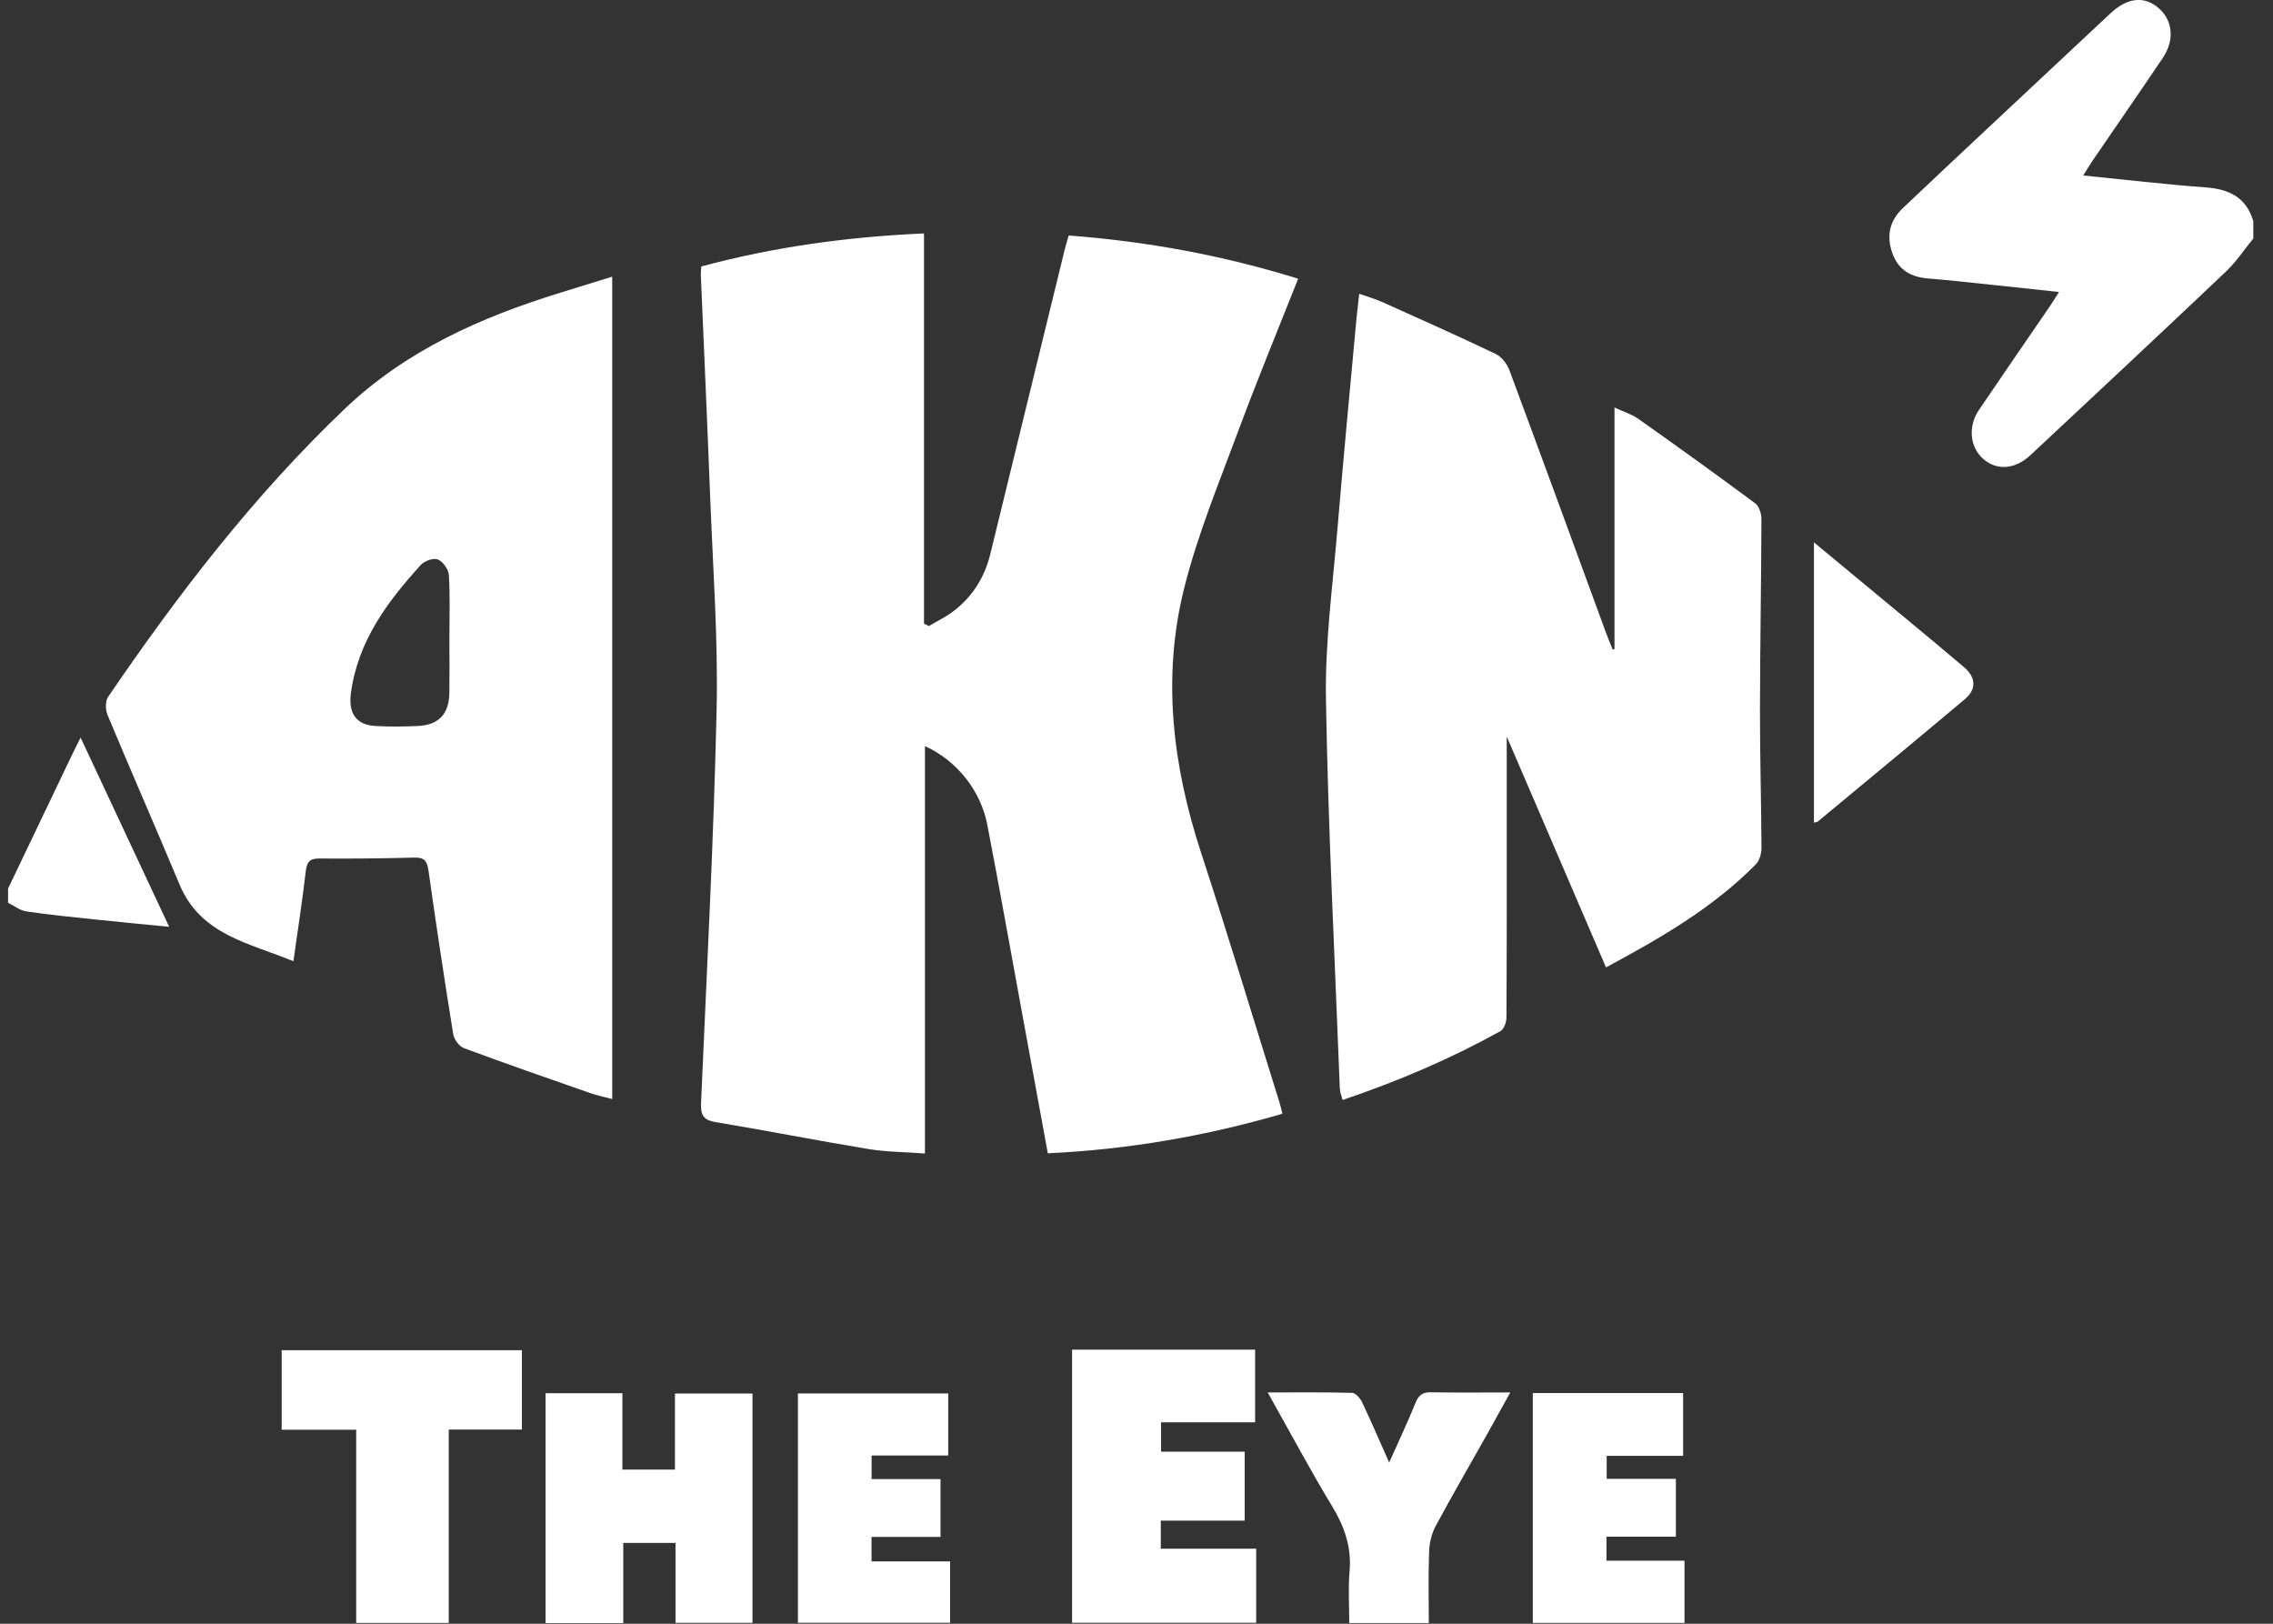 <svg width="98" height="70" viewBox="0 0 98 70" fill="none" xmlns="http://www.w3.org/2000/svg">
<rect x="0" y="0" width="98" height="70" fill="#333333" stroke="none"/>
<g clip-path="url(#clip0_3324_35609)">
<path d="M97.152 10.281C96.758 10.762 96.411 11.292 95.963 11.715C93.169 14.364 90.356 16.994 87.542 19.623C86.88 20.242 86.095 20.294 85.513 19.79C84.932 19.284 84.837 18.393 85.32 17.677C86.336 16.174 87.367 14.684 88.39 13.187C88.503 13.022 88.607 12.85 88.775 12.589C87.738 12.477 86.778 12.371 85.817 12.272C84.925 12.179 84.034 12.077 83.14 12.006C82.401 11.949 81.854 11.648 81.594 10.927C81.323 10.182 81.464 9.518 82.041 8.971C83.269 7.807 84.502 6.651 85.737 5.494C87.491 3.85 89.246 2.206 91.003 0.565C91.725 -0.109 92.458 -0.183 93.068 0.348C93.682 0.883 93.768 1.726 93.245 2.503C92.244 3.99 91.221 5.463 90.21 6.943C90.087 7.125 89.975 7.314 89.817 7.565C91.62 7.745 93.352 7.951 95.09 8.078C96.111 8.152 96.853 8.509 97.153 9.545V10.28L97.152 10.281Z" fill="white"/>
<path d="M0.348 38.306C1.285 36.347 2.221 34.388 3.159 32.429C3.246 32.246 3.339 32.068 3.474 31.796C4.752 34.525 5.993 37.178 7.293 39.955C6.124 39.84 5.081 39.743 4.041 39.633C3.071 39.53 2.098 39.435 1.133 39.291C0.859 39.249 0.608 39.047 0.348 38.92C0.348 38.715 0.348 38.512 0.348 38.308L0.348 38.306Z" fill="white"/>
<path d="M55.968 12.019C55.09 14.239 54.203 16.382 53.397 18.554C52.563 20.801 51.637 23.035 51.057 25.35C50.091 29.2 50.559 33.022 51.79 36.779C52.962 40.355 54.049 43.959 55.172 47.551C55.214 47.683 55.242 47.82 55.291 48.015C51.981 48.978 48.635 49.557 45.176 49.719C44.79 47.615 44.416 45.576 44.042 43.538C43.552 40.875 43.08 38.209 42.566 35.549C42.281 34.079 41.253 32.788 39.879 32.165V49.728C38.963 49.66 38.193 49.66 37.443 49.536C35.235 49.17 33.039 48.739 30.832 48.37C30.301 48.28 30.206 48.032 30.226 47.548C30.471 41.89 30.772 36.232 30.897 30.57C30.964 27.499 30.732 24.422 30.616 21.349C30.494 18.174 30.349 14.999 30.215 11.823C30.212 11.724 30.229 11.624 30.239 11.486C33.337 10.653 36.487 10.212 39.838 10.063V26.886C39.908 26.92 39.978 26.956 40.047 26.99C40.399 26.782 40.773 26.604 41.096 26.358C41.92 25.733 42.449 24.898 42.694 23.896C43.765 19.528 44.83 15.159 45.897 10.79C45.945 10.596 46.005 10.404 46.075 10.153C49.436 10.405 52.717 11.005 55.968 12.015V12.019Z" fill="white"/>
<path d="M26.395 11.927V47.38C26.062 47.291 25.753 47.23 25.458 47.127C23.636 46.491 21.811 45.858 20.003 45.185C19.797 45.109 19.577 44.809 19.541 44.584C19.161 42.232 18.805 39.875 18.471 37.514C18.413 37.109 18.287 36.96 17.866 36.971C16.5 37.007 15.134 37.021 13.769 37.01C13.339 37.006 13.228 37.171 13.181 37.574C13.037 38.826 12.842 40.072 12.65 41.44C10.747 40.649 8.654 40.316 7.741 38.131C6.722 35.691 5.656 33.269 4.638 30.827C4.544 30.602 4.534 30.227 4.661 30.043C7.685 25.605 10.945 21.366 14.847 17.641C17.506 15.102 20.729 13.678 24.165 12.616C24.882 12.394 25.599 12.173 26.396 11.927H26.395ZM19.376 27.483C19.376 26.587 19.409 25.688 19.354 24.795C19.339 24.55 19.105 24.214 18.884 24.121C18.699 24.042 18.305 24.177 18.149 24.348C16.698 25.943 15.433 27.639 15.13 29.875C15.016 30.71 15.325 31.244 16.165 31.296C16.773 31.334 17.387 31.325 17.997 31.299C18.916 31.26 19.361 30.787 19.375 29.863C19.386 29.069 19.377 28.274 19.375 27.48L19.376 27.483Z" fill="white"/>
<path d="M69.609 27.977V17.569C69.993 17.747 70.348 17.853 70.633 18.055C72.326 19.252 74.01 20.462 75.675 21.698C75.844 21.823 75.944 22.145 75.944 22.375C75.936 25.126 75.884 27.877 75.881 30.628C75.878 32.604 75.938 34.581 75.946 36.557C75.946 36.794 75.864 37.097 75.707 37.257C73.857 39.136 71.605 40.434 69.243 41.705C67.81 38.372 66.399 35.09 64.963 31.753C64.963 32.734 64.963 33.648 64.963 34.562C64.963 37.661 64.968 40.76 64.951 43.86C64.951 44.063 64.844 44.368 64.692 44.452C62.535 45.65 60.275 46.613 57.886 47.421C57.84 47.235 57.773 47.087 57.767 46.936C57.552 41.337 57.262 35.741 57.168 30.141C57.126 27.686 57.462 25.224 57.667 22.767C57.917 19.763 58.207 16.762 58.482 13.759C58.514 13.416 58.558 13.076 58.603 12.665C58.969 12.795 59.296 12.886 59.603 13.024C61.236 13.757 62.869 14.486 64.484 15.258C64.738 15.379 64.975 15.682 65.076 15.955C66.481 19.73 67.861 23.514 69.249 27.296C69.336 27.533 69.436 27.767 69.53 28.003C69.557 27.996 69.583 27.988 69.61 27.981L69.609 27.977Z" fill="white"/>
<path d="M54.114 58.184V61.316H50.059V62.582H53.665V65.555H50.047V66.765H54.161V69.958H46.223V58.184H54.115H54.114Z" fill="white"/>
<path d="M23.523 60.062H26.834V63.355H29.1V60.076H32.443V69.961H29.125V66.516H26.872V69.972H23.523V60.062Z" fill="white"/>
<path d="M22.502 61.629H19.347V69.965H15.357V61.636H12.145V58.208H22.502V61.629Z" fill="white"/>
<path d="M40.882 60.073V62.747H37.579V63.764H40.55V66.257H37.576V67.312H40.964V69.958H34.402V60.073H40.882Z" fill="white"/>
<path d="M72.255 63.754V66.246H69.262V67.282H72.628V69.964H66.086V60.055H72.567V62.761H69.272V63.753H72.255V63.754Z" fill="white"/>
<path d="M54.656 60.029C55.941 60.029 57.12 60.014 58.297 60.047C58.448 60.051 58.646 60.282 58.728 60.453C59.121 61.279 59.48 62.121 59.894 63.051C60.302 62.136 60.69 61.314 61.031 60.472C61.168 60.134 61.347 60.014 61.707 60.022C62.804 60.043 63.902 60.029 65.115 60.029C64.748 60.692 64.432 61.27 64.109 61.845C63.37 63.158 62.611 64.462 61.898 65.79C61.724 66.113 61.63 66.512 61.616 66.88C61.578 67.897 61.602 68.916 61.602 69.969H58.173C58.173 69.238 58.121 68.489 58.186 67.751C58.278 66.706 57.97 65.819 57.434 64.933C56.486 63.368 55.624 61.749 54.657 60.029H54.656Z" fill="white"/>
<path d="M78.207 23.381C79.646 24.574 81.008 25.7 82.369 26.829C83.138 27.467 83.906 28.106 84.668 28.752C85.196 29.201 85.229 29.708 84.709 30.146C82.603 31.917 80.481 33.669 78.364 35.425C78.338 35.446 78.291 35.443 78.207 35.46V23.381Z" fill="white"/>
</g>
<defs>
<clipPath id="clip0_3324_35609">
<rect width="96.803" height="69.972" fill="white" transform="translate(0.348)"/>
</clipPath>
</defs>
</svg>
